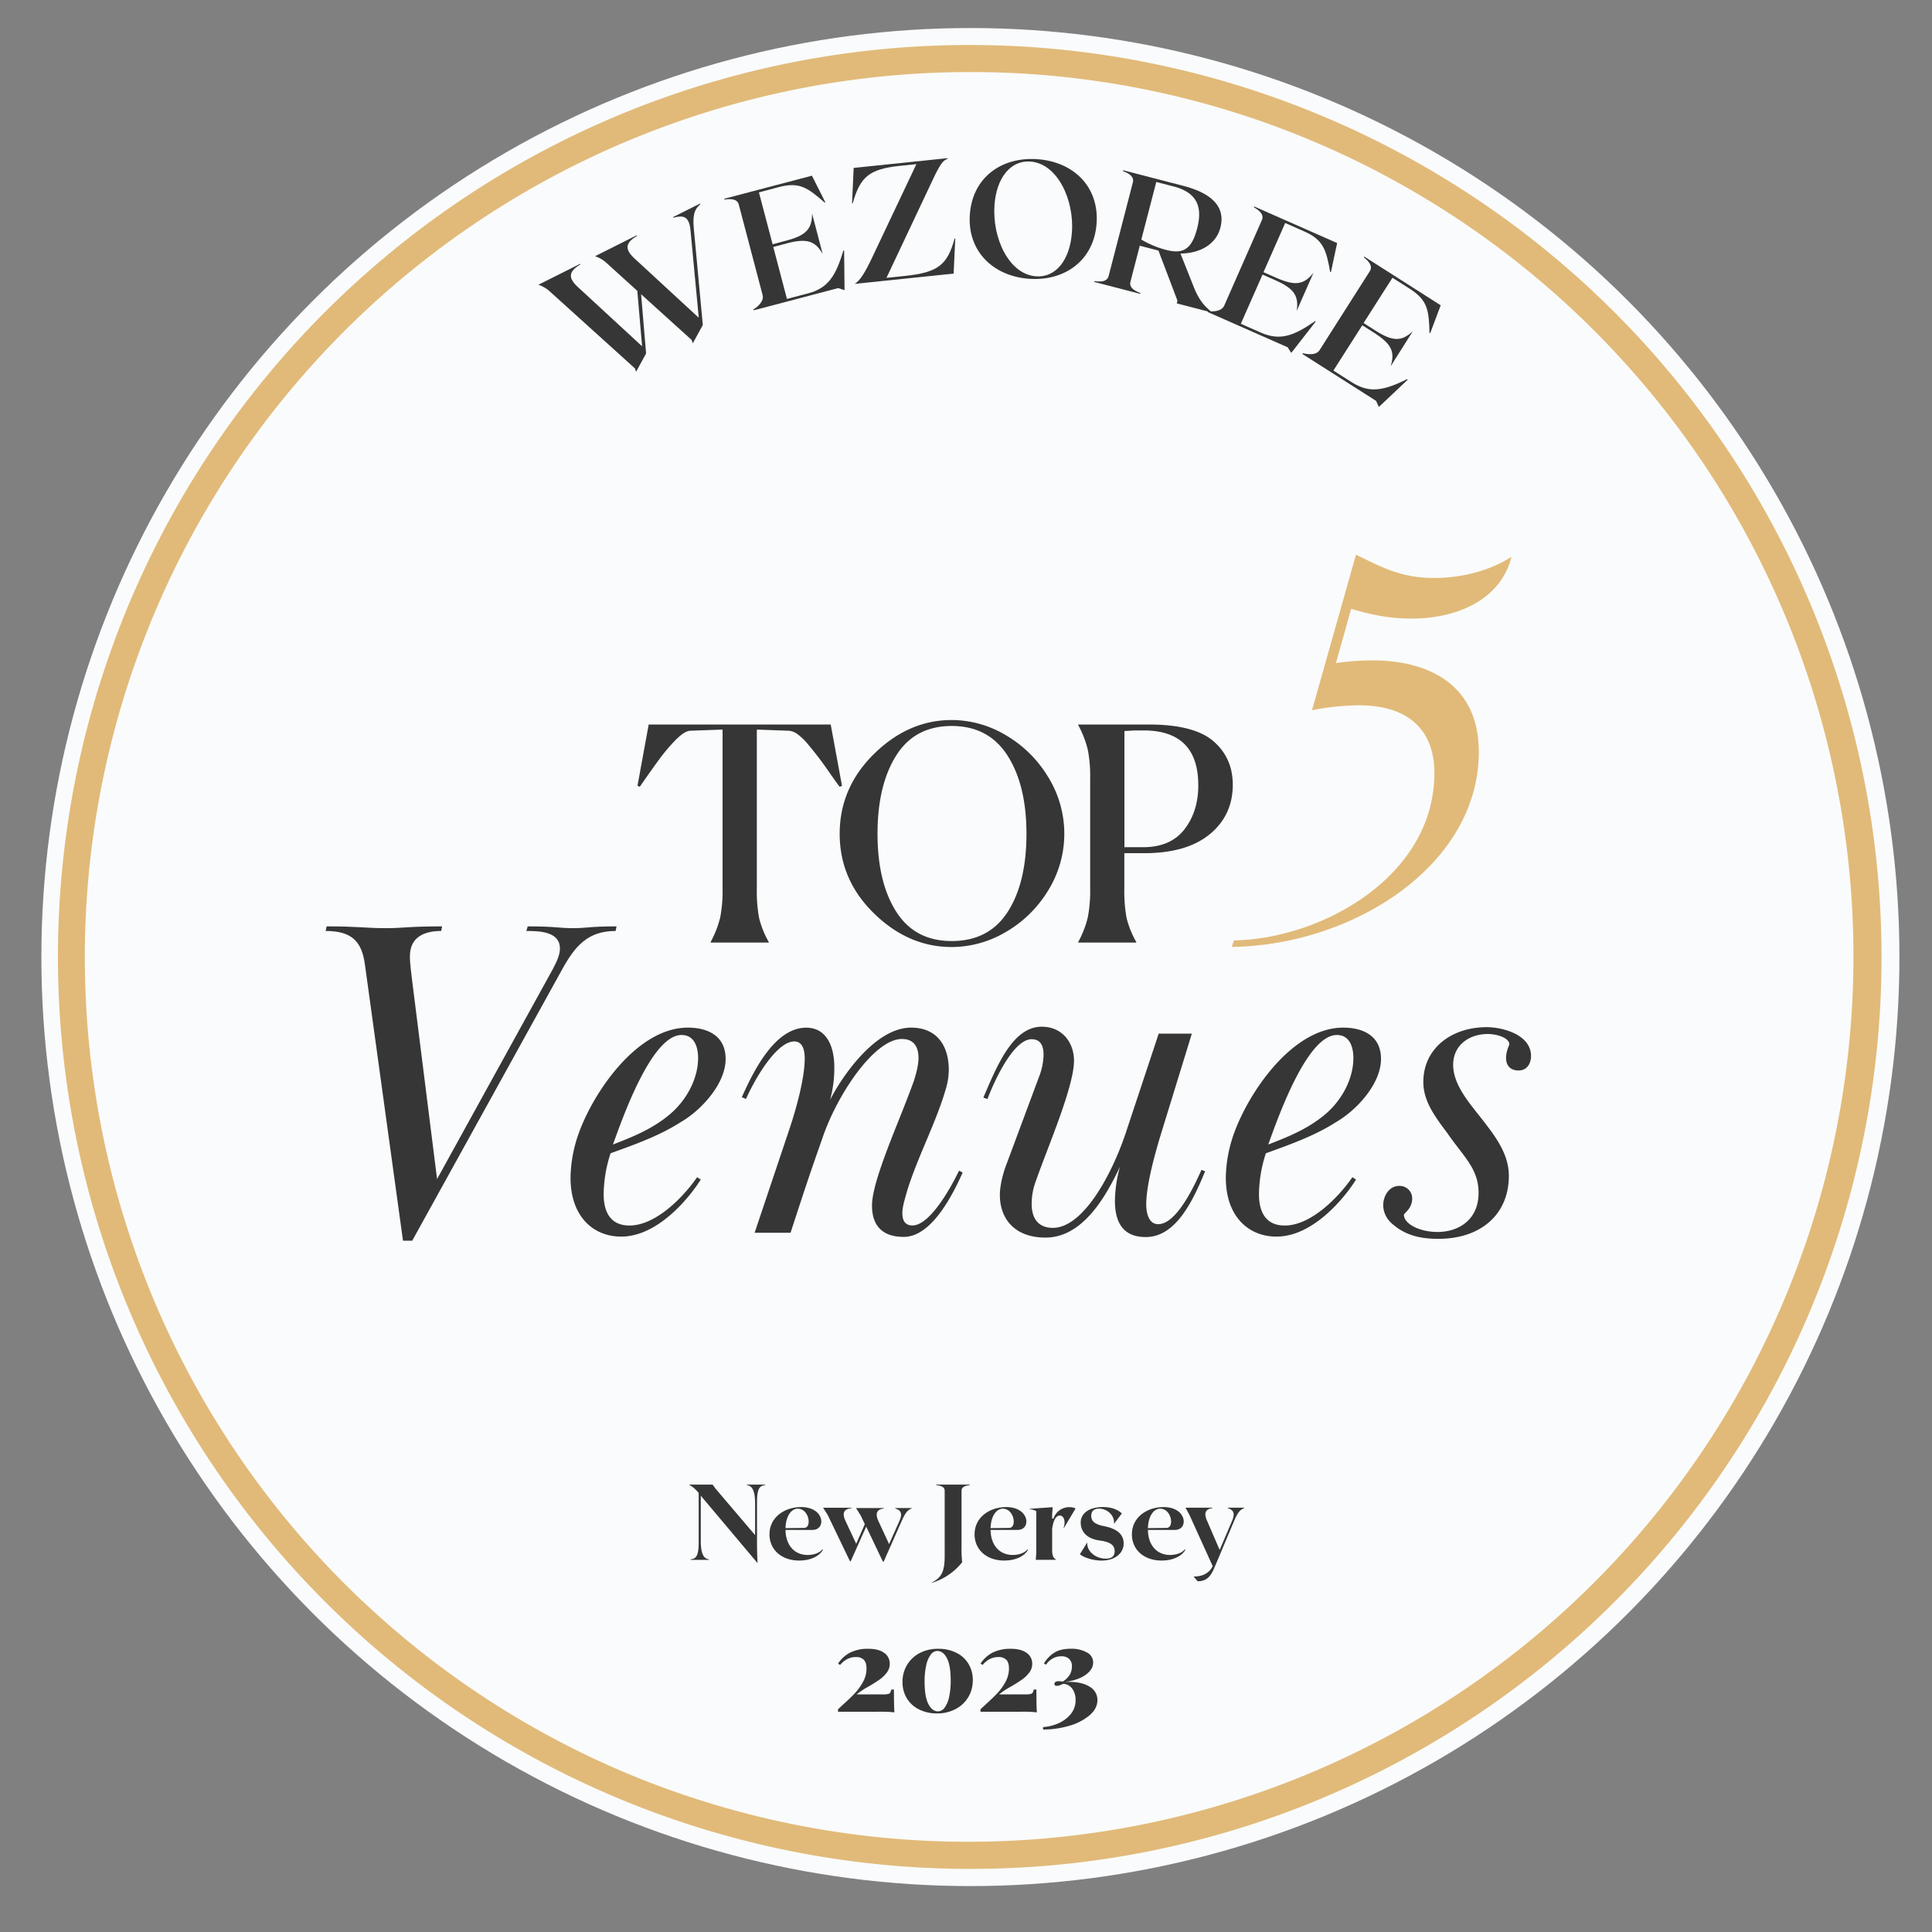 <svg id="Layer_1" data-name="Layer 1" xmlns="http://www.w3.org/2000/svg" viewBox="0 0 1080 1080"><rect x="0" y="0" width="1080" height="1080" fill="#808080" stroke="none"/><defs><style>.cls-1{fill:#fafbfc;}.cls-2{fill:#353635;}.cls-3{fill:#e1ba79;}</style></defs><circle class="cls-1" cx="542.46" cy="535" r="519.33"/><path class="cls-2" d="M494.21,923.93a7.2,7.2,0,0,1,3.16,6.21,7.92,7.92,0,0,1-1.65,4.85,18,18,0,0,1-4,3.87c-1.54,1.1-3.59,2.39-6.14,3.89a45.08,45.08,0,0,0-6.73,4.43h14.92a11,11,0,0,0,2.67-.24,1.87,1.87,0,0,0,1.23-.79,5.38,5.38,0,0,0,.52-1.68h1.52q0,9,.27,12.74a75.68,75.68,0,0,0-9.84-.33H468.45V955.5l2.91-2.71q3.76-3.37,6.4-6.14a30.58,30.58,0,0,0,4.62-6.38,15.2,15.2,0,0,0,2-7.49c0-2.25-.49-3.88-1.46-4.92a5.79,5.79,0,0,0-4.42-1.55,10.26,10.26,0,0,0-4.89,1.12,13.66,13.66,0,0,0-4,3.3l-1.12-.79a18,18,0,0,1,6.63-6.07,21.83,21.83,0,0,1,10.4-2.18C489.21,921.69,492.09,922.43,494.21,923.93Z"/><path class="cls-2" d="M534.52,923.87a16.23,16.23,0,0,1,6.83,6.17,17.16,17.16,0,0,1,2.45,9.15,18.25,18.25,0,0,1-2.51,9.5,17.77,17.77,0,0,1-7.07,6.67,21.68,21.68,0,0,1-10.43,2.45,22.1,22.1,0,0,1-9.94-2.18,16.47,16.47,0,0,1-6.87-6.18,17.11,17.11,0,0,1-2.47-9.21A18.07,18.07,0,0,1,507,930.8a17.8,17.8,0,0,1,7-6.67,21.65,21.65,0,0,1,10.47-2.44A22.11,22.11,0,0,1,534.52,923.87ZM520.26,925a15.1,15.1,0,0,0-2.51,5.94,40.7,40.7,0,0,0-.89,9.14q0,8.38,2.11,12.48t5.41,4.1a4.62,4.62,0,0,0,3.67-2.08,15.39,15.39,0,0,0,2.51-6,41.8,41.8,0,0,0,.89-9.18q0-8.39-2.11-12.44t-5.42-4.06A4.6,4.6,0,0,0,520.26,925Z"/><path class="cls-2" d="M573.84,923.93a7.18,7.18,0,0,1,3.17,6.21,7.92,7.92,0,0,1-1.65,4.85,18,18,0,0,1-4,3.87c-1.54,1.1-3.59,2.39-6.14,3.89a45.3,45.3,0,0,0-6.74,4.43h14.93a11,11,0,0,0,2.67-.24,1.82,1.82,0,0,0,1.22-.79,5.1,5.1,0,0,0,.53-1.68h1.52q0,9,.26,12.74a75.46,75.46,0,0,0-9.84-.33H548.09V955.5l2.9-2.71q3.76-3.37,6.41-6.14a30.58,30.58,0,0,0,4.62-6.38,15.29,15.29,0,0,0,2-7.49c0-2.25-.48-3.88-1.45-4.92a5.79,5.79,0,0,0-4.42-1.55,10.26,10.26,0,0,0-4.89,1.12,13.66,13.66,0,0,0-4,3.3l-1.12-.79a18,18,0,0,1,6.63-6.07,21.83,21.83,0,0,1,10.4-2.18C568.85,921.69,571.73,922.43,573.84,923.93Z"/><path class="cls-2" d="M607.59,923.73a6.28,6.28,0,0,1,3.5,5.62q0,3.82-4.13,6.83t-11.66,4.06c.53,0,1.3-.06,2.32-.06q7.26,0,11.55,2.74a8.42,8.42,0,0,1,4.29,7.43q0,4.81-4.49,8.61a31.07,31.07,0,0,1-11.55,5.85,51.43,51.43,0,0,1-14.33,2v-1.38a24.6,24.6,0,0,0,8.35-2,18.42,18.42,0,0,0,7-5.12,12,12,0,0,0,2.81-8A10.37,10.37,0,0,0,599.4,944a6.66,6.66,0,0,0-5-2.74c-.88.39-1.58.68-2.08.86a4.85,4.85,0,0,1-1.55.26,1.76,1.76,0,0,1-1-.23.94.94,0,0,1-.33-.83,1.22,1.22,0,0,1,.66-1.15,3.56,3.56,0,0,1,1.71-.36q.66,0,1.26.06l1.06.13q5.07-3.3,5.08-8.38a5.59,5.59,0,0,0-1.55-4.29,6.19,6.19,0,0,0-4.39-1.46,9.78,9.78,0,0,0-4.79,1.22,10.73,10.73,0,0,0-3.73,3.47l-1.19-.66a18,18,0,0,1,5.74-6c2.34-1.5,5.44-2.24,9.32-2.24A17.68,17.68,0,0,1,607.59,923.73Z"/><path class="cls-2" d="M391.35,113.79l.17.33c-3,2.72-4.45,5.32-3.65,13.89l5,53.67-5.59,10.23-.62-1.85-28.29-25.59,2.8,33.12-5.59,10.23-.62-1.86-47.56-43a18,18,0,0,0-6.43-3.78l23.3-11.69.17.33c-5.52,3.38-7.87,6.72-1.39,12.65l35.89,33.12-2.68-31L339.07,147a18,18,0,0,0-6.43-3.78l23.3-11.7.17.33c-5.52,3.39-7.86,6.73-1.39,12.65l35.89,33.12L386,128.83c-.79-8.56-4.54-8.43-9.65-7.11l-.16-.33Z"/><path class="cls-2" d="M471.87,140.07l.22,20.05v2.09l-3.55-1.16-47.22,12.42-.12-.44c3.3-2.3,5.93-5,5.08-8.2L413,114.4c-.85-3.21-4.22-3.37-8-2.85l-.12-.45,49-12.89L461.33,113l-.31.27c-9.4-8.2-14-11.74-25.54-8.72l-11.23,3,7.64,29,7.49-2c11.05-2.91,14.6-6.42,14.58-15.18L459.89,142c-4.27-7.54-9.09-8.85-20.14-5.94l-7.48,2,7.64,29.05,11.76-3.1c11.5-3,15.63-10.11,19.8-24Z"/><path class="cls-2" d="M521.28,100.78l-25.74,54.54,10.26-1.07c18.6-1.93,23.81-6.17,27.84-20.95l.36,0-.92,19.64-55.35,5.75c2.72-1.49,5.61-5.77,10-15.12l24.54-51.82-9.08.94c-17.32,1.8-22.33,6.12-26.53,21l-.36,0,.9-19.82,52.51-5.46,0,.37C527.06,89.62,525.29,92.21,521.28,100.78Z"/><path class="cls-2" d="M613,125c-1.53,20.67-17.91,32.3-37.84,30.83s-34.53-15.39-33-36.06S560,87.51,580.06,89,614.49,104.37,613,125Zm-13.78,5.08c1.35-18.29-8-38.65-23.2-39.77-11-.82-19,9-20.09,24.29-1.35,18.37,8,38.74,23.21,39.86C590.13,155.32,598.07,145.37,599.19,130.12Z"/><path class="cls-2" d="M677.15,174.32l-.07.27-19.26-5,.39-1.52-10.64-28-10.43-2.71-5.2,20.07c-.84,3.21,2,5,5.57,6.39l-.12.45-25.77-6.69.12-.44c3.77.5,7.15.33,8-2.88L633.27,102c.83-3.21-2-5-5.57-6.39l.11-.45,33.62,8.72c16,4.14,23.78,11.78,20.78,23.38-2.31,8.91-10.76,14.34-22.32,14.48l7,17.6C670.23,168,673.11,170.8,677.15,174.32ZM638,133.92a53.5,53.5,0,0,0,13.65,5.72c9,2.34,14.32.58,17.53-11.82,2.45-9.45,2.23-19.6-13-23.55l-9.81-2.55Z"/><path class="cls-2" d="M735.44,179.8l-12.31,15.82-1.33,1.63-2-3.12-44.68-19.71.18-.42c4,.26,7.75-.21,9.09-3.24l21-47.71c1.34-3-1.2-5.27-4.47-7.21l.19-.42,46.36,20.45L744,152.08l-.41,0c-2.24-12.27-3.67-17.93-14.54-22.73l-10.62-4.69-12.13,27.49,7.09,3.12c10.45,4.61,15.41,4.08,20.86-2.78l-9.41,21.33c1.36-8.57-1.6-12.59-12-17.2l-7.08-3.12L693.63,181l11.13,4.9c10.87,4.8,18.52,1.83,30.42-6.41Z"/><path class="cls-2" d="M786.89,212.29l-14.57,13.77-1.55,1.41-1.55-3.39L728,197.84l.25-.39c3.93.86,7.69,1,9.47-1.83l28-44c1.78-2.8-.39-5.38-3.33-7.8l.25-.39,42.72,27.23-5.84,15.51-.41,0c-.36-12.47-.91-18.28-10.93-24.67l-9.79-6.24-16.14,25.32,6.52,4.16c9.64,6.14,14.63,6.37,21,.41L777.36,204.8c2.64-8.26.33-12.68-9.31-18.82l-6.52-4.16-16.15,25.32,10.26,6.54c10,6.39,18,4.61,31-1.74Z"/><path class="cls-3" d="M541.94,1044.72A509.85,509.85,0,0,1,343.53,65.34a509.85,509.85,0,0,1,396.82,939.32A506.4,506.4,0,0,1,541.94,1044.72Zm0-1004.44A494.86,494.86,0,0,0,349.37,990.85,494.85,494.85,0,0,0,734.5,79.16,491.49,491.49,0,0,0,541.94,40.28Z"/><path class="cls-2" d="M429.73,526.89H397.26v-.34a57.14,57.14,0,0,0,5.33-13.65,77.55,77.55,0,0,0,1.33-16.15V407.83l-18.15.66q-3.16.17-8.08,5.16A97,97,0,0,0,369,423.81q-3.82,5.16-9.16,12.82c-1,1.45-1.72,2.5-2.16,3.17l-1.33-.5L362.62,405H464.37l6.32,34.31-1.33.5q-1.67-2.16-5.49-7.66t-6.25-8.66q-2.42-3.17-5.66-7.08a33.86,33.86,0,0,0-5.91-5.83,10,10,0,0,0-4.83-2.08l-18.15-.66v88.92a82.5,82.5,0,0,0,1.25,16.32,51.67,51.67,0,0,0,5.41,13.48Z"/><path class="cls-2" d="M532,529.39q-24.14,0-43.37-18.74t-19.24-44.54q0-25.82,19.24-44.71T532,402.5a59.15,59.15,0,0,1,30.14,8.41,67.14,67.14,0,0,1,23.65,23.23,60.23,60.23,0,0,1,0,63.86,66.73,66.73,0,0,1-23.65,23.06A59.65,59.65,0,0,1,532,529.39Zm0-3.34q20.82,0,31.31-16.31t10.49-43.63q0-27.15-10.57-43.71T532,405.83q-20.64,0-31.05,16.57t-10.41,43.71q0,27,10.41,43.46T532,526.05Z"/><path class="cls-2" d="M602.75,526.55a57.07,57.07,0,0,0,5.32-13.65,77.44,77.44,0,0,0,1.34-16.15V435.13A77.44,77.44,0,0,0,608.07,419a57.39,57.39,0,0,0-5.32-13.65V405H642q25.49,0,36.3,9.33t10.83,24.31q0,17.16-12.91,27.73t-36.71,10.57h-11v19.82a82.63,82.63,0,0,0,1.24,16.32,52.1,52.1,0,0,0,5.42,13.48v.34H602.75Zm36.46-118.23h-4.33c-.66,0-2.77.12-6.32.34V473.6h10.32q15.48,0,23.23-10T669.85,439Q669.85,408.33,639.21,408.32Z"/><path class="cls-2" d="M427.74,829.9v.3c-2.46.3-4.56,1-4.56,9.13V862c0,6.25.18,9.38.3,11.54l-.12.12-31.61-37.55v25.23c0,8.18,2.1,10,4.57,10.34v.3H386v-.3c2.47-.3,4.57-1,4.57-9.13V834.64a17.29,17.29,0,0,0-5.47-4.74H398.3a18.83,18.83,0,0,1,1.56,2.1l22.24,26.14V840.53c0-8.17-2.11-10-4.57-10.33v-.3Z"/><path class="cls-2" d="M460,866.37c-1.81,3.37-6.67,6-13.16,6-10.34,0-16.71-6.37-16.71-14.66,0-9.67,8.59-15.26,17.67-15.26,13.28,0,14.18,12.79,6.37,12.79H439.1c.12,8.72,5.16,14,12.31,14,2.71,0,6.43-.72,8.3-3.13ZM439.1,854.23l10.51-.12c4.33-.06,2.82-10.75-3.67-10.75C442.34,843.36,439.28,847.5,439.1,854.23Z"/><path class="cls-2" d="M509.64,843v.24c-1.93.72-3.37,1.86-5.59,7L494,872.92h-.48l-9.31-19.53-8.66,19.35h-.42L462.71,846.9l-2.59-4.08h15.93v.24c-3.37.36-5.83,1.8-3.49,7L478.63,863,483.44,852l-2.35-4.93L478.51,843h15.62v.24c-3,.36-5.47,1.8-3.12,7l6,12.92,5.77-12.92c2.34-5.17-.18-6.25-2.35-7V843Z"/><path class="cls-2" d="M542.07,829.9v.3c-2.46.3-4.56,1-4.56,3.12v31.43a61.59,61.59,0,0,0,.36,8.53,34.23,34.23,0,0,1-17,11.54l-.12-.12c5.83-2.82,7.33-6.67,7.33-14.84V833.32c0-2.16-2.1-2.82-4.74-3.12v-.3Z"/><path class="cls-2" d="M574.64,866.37c-1.8,3.37-6.67,6-13.16,6-10.33,0-16.7-6.37-16.7-14.66,0-9.67,8.59-15.26,17.66-15.26,13.28,0,14.18,12.79,6.37,12.79H553.73c.12,8.72,5.17,14,12.32,14,2.7,0,6.43-.72,8.29-3.13Zm-20.91-12.14,10.51-.12c4.33-.06,2.83-10.75-3.66-10.75C557,843.36,553.91,847.5,553.73,854.23Z"/><path class="cls-2" d="M601.26,843.24l-6.49,10.87h-.24c1.26-3.36.3-6.91-2.11-6.91s-3.78,3.49-4.26,7.57v11.6c0,3.25.54,4.39,2.34,5.59H579l.3-4.15V844.74a9.37,9.37,0,0,0-3.66-1.08v-.24l12.8-.9-.3,4.44v1.92h.78a9.16,9.16,0,0,1,8.95-6.36A7.29,7.29,0,0,1,601.26,843.24Z"/><path class="cls-2" d="M603.65,868.83l4-6.42h.12c-.24,5.22,5.17,8.89,10.34,8.89,3.3,0,5-1.32,5-4.15,0-3.48-2.64-5.23-8-5.95-9.13-1.08-11-6.55-11-10,0-5.47,5-8.77,12.43-8.77,4.93,0,8.42,1.5,10.58,3.6l-4.27,5.65h-.12c.42-4.57-3.78-8.35-8.35-8.35-4,0-4.39,2.7-4.39,4,0,3.49,2.83,5,7.1,5.77,5.58,1.08,11.05,3.55,11.05,9.68,0,5.53-4.93,9.61-12.38,9.61C611.29,872.38,606,870.82,603.65,868.83Z"/><path class="cls-2" d="M662.6,866.37c-1.8,3.37-6.67,6-13.16,6-10.34,0-16.71-6.37-16.71-14.66,0-9.67,8.6-15.26,17.67-15.26,13.28,0,14.18,12.79,6.37,12.79H641.69c.12,8.72,5.17,14,12.32,14,2.7,0,6.43-.72,8.29-3.13Zm-20.91-12.14,10.51-.12c4.33-.06,2.83-10.75-3.66-10.75C644.93,843.36,641.87,847.5,641.69,854.23Z"/><path class="cls-2" d="M695.52,842.82v.24c-1.92.72-3.36,1.74-5.58,7l-10.58,25.12c-1.86,4.38-3.67,8.77-9.86,8.77l-2.28-2.65c4.75,0,8.59-1.62,10.7-5.77l-13-28.66-2.23-4.08h15.15v.24c-3,.36-5.41,1.8-3.13,7l7.09,16.4,7-16.4c2.17-5.17-.36-6.25-2.52-7v-.24Z"/><path class="cls-3" d="M758,310.09c13.93,6.67,24.83,13,43.61,13,16,0,31.49-4.24,43.31-11.81-5.76,23.32-29.38,34.52-56,34.52-11.21,0-21.51-1.82-33.62-5.45l-8.48,30.29A152.24,152.24,0,0,1,767,369.15c31.8,0,59.66,13.63,59.66,51.18,0,63.6-70.56,108.12-138.1,109l1.21-3.63c49.37-.91,112.06-36,112.06-93.58,0-22.11-12.42-37.86-42.4-37.86A144.48,144.48,0,0,0,733.42,397Z"/><path class="cls-2" d="M309.15,541.52C312,536.12,313,533,313,530.2c0-9.52-11.58-9.78-18.78-9.78l.77-2.57c15.95,0,17,1,25.47,1,7.72,0,9-1,24.19-1l-.52,2.57c-15.43,0-22.64,8.24-30.1,21.87L230.43,693.57h-5.15L203.93,538.69c-1.81-12.35-7.21-18.27-21.87-18.27l.51-2.57c18.27,0,21.61,1,33.19,1,9.78,0,12.35-1,31.39-1l-.52,2.57c-9,0-17.49,3.09-17.49,14.15,0,2.32,0,3.35,1.29,13.9L244.32,659.1Z"/><path class="cls-2" d="M384.54,574.45c10.8,0,21.09,4.38,21.09,17.5,0,13.63-13.12,28.3-24.95,35.24-11.32,7.21-22.9,11.58-39.37,17.5a76,76,0,0,0-3.86,22.9c0,9.26,3.35,17.49,14.41,17.49,14.92,0,30.36-16.21,37.82-27l2.06,1.28c-6.95,11.07-24.44,31.91-44.51,31.91-15.44,0-28.3-11.07-28.3-32.93a76,76,0,0,1,3.34-21.1C329.22,614.33,354.69,574.45,384.54,574.45Zm-10.3,48.63c9-7.46,16-19.56,16-31.65,0-5.66-1.8-12.86-9.27-12.86-16.72,0-32.93,46.31-38.33,61.23C353.92,635.43,364.73,631.05,374.24,623.08Z"/><path class="cls-2" d="M444,582.17c-9.26,0-20.84,18.52-27,32.16l-2.32-1c6.69-14.92,18.53-38.85,36-38.85,11.84,0,15.7,11.32,15.7,21.87A65.3,65.3,0,0,1,464,614.84c7-13.63,25.47-40.39,45.28-40.39,14.41,0,21.1,10,21.1,23.67a38.23,38.23,0,0,1-1.8,11.06C523.2,627.71,512.91,646.75,507,666c-1,3.86-2.57,8.24-2.57,12.1,0,3.08.77,6.94,5.66,6.94,9.26,0,20.58-19.29,26-30.61l2.06,1c-5.41,12.09-17.24,36-32.94,36-12.09,0-17.75-6.43-17.75-17.49,0-3.86,1-8.23,2.32-13.12,5.14-17.75,14.15-37.31,21.09-56.6,1.29-4.12,2.58-8.75,2.58-12.87,0-5.4-2.06-10.55-9.27-10.55-15.43,0-36.27,31.13-44.5,55.58-8.24,23.41-10,29.07-17.76,52.74H421.84l19-56.6c4.89-14.41,9-30.62,9-40.65C449.88,588.6,449.36,582.17,444,582.17Z"/><path class="cls-2" d="M549.7,613.56c7.72-18,16.47-39.62,32.67-39.62,11.32,0,18,8.74,18,19,0,14.66-14.92,48.88-21.09,66.63A36.31,36.31,0,0,0,576.71,673c0,8,3.61,13.38,11.84,13.38,17,0,32.93-29.85,40.65-52.74l18.52-55.83h18.53l-17.5,56.86c-3.34,11.06-8,28-8,38.59,0,5.14,1.54,11.06,6.69,11.06,9.77,0,19.29-19.3,24.18-30.36l2.06.77c-6.69,16.21-16.21,36.79-33.19,36.79-13.12,0-17.24-8.74-17.24-20.32a74.28,74.28,0,0,1,2.83-19c-7.46,15.69-20.32,39.62-41.68,39.62-16.21,0-25.47-9.52-25.47-23.93,0-5.14,1.8-12.34,3.86-17.49l18-48.37a36.44,36.44,0,0,0,2.57-12.35c0-4.89-1.54-8.75-6.69-8.75-8.74,0-18.52,17.5-24.69,33.45Z"/><path class="cls-2" d="M750.89,574.45c10.8,0,21.1,4.38,21.1,17.5,0,13.63-13.13,28.3-25,35.24-11.32,7.21-22.9,11.58-39.36,17.5a76,76,0,0,0-3.86,22.9c0,9.26,3.34,17.49,14.4,17.49,14.93,0,30.36-16.21,37.82-27l2.06,1.28c-6.94,11.07-24.44,31.91-44.51,31.91-15.43,0-28.3-11.07-28.3-32.93a75.63,75.63,0,0,1,3.35-21.1C695.57,614.33,721,574.45,750.89,574.45ZM740.6,623.08c9-7.46,15.95-19.56,15.95-31.65,0-5.66-1.8-12.86-9.26-12.86-16.73,0-32.93,46.31-38.34,61.23C720.27,635.43,731.08,631.05,740.6,623.08Z"/><path class="cls-2" d="M803.63,688.68c11.58,0,22.9-6.69,22.9-21.86,0-13.64-8.49-20.33-17.5-33.45l-1.54-2.06c-5.92-8-11.84-16.21-11.84-26.5,0-18.52,15.44-30.62,35.51-30.62,8.23,0,24.7,3.86,24.7,16.21,0,3.09-1.55,8-7,8-3.86,0-6.95-2.06-6.95-7,0-4.11,1.8-6.94,1.8-7.72,0-3.08-5.91-5.66-12.09-5.66-10,0-19.29,5.92-19.29,17.24,0,11.58,9.77,22.13,16.72,31.13s14.41,18.78,14.41,30.88c0,21.61-15.7,35.24-39.37,35.24-10.55,0-19-2.06-26.5-9a13.73,13.73,0,0,1-4.37-9.78c0-4.89,3.09-10.8,9-10.8a7,7,0,0,1,7.21,6.94c0,5.92-4.63,8.24-4.63,9.26C784.85,684.05,793.34,688.68,803.63,688.68Z"/></svg>
